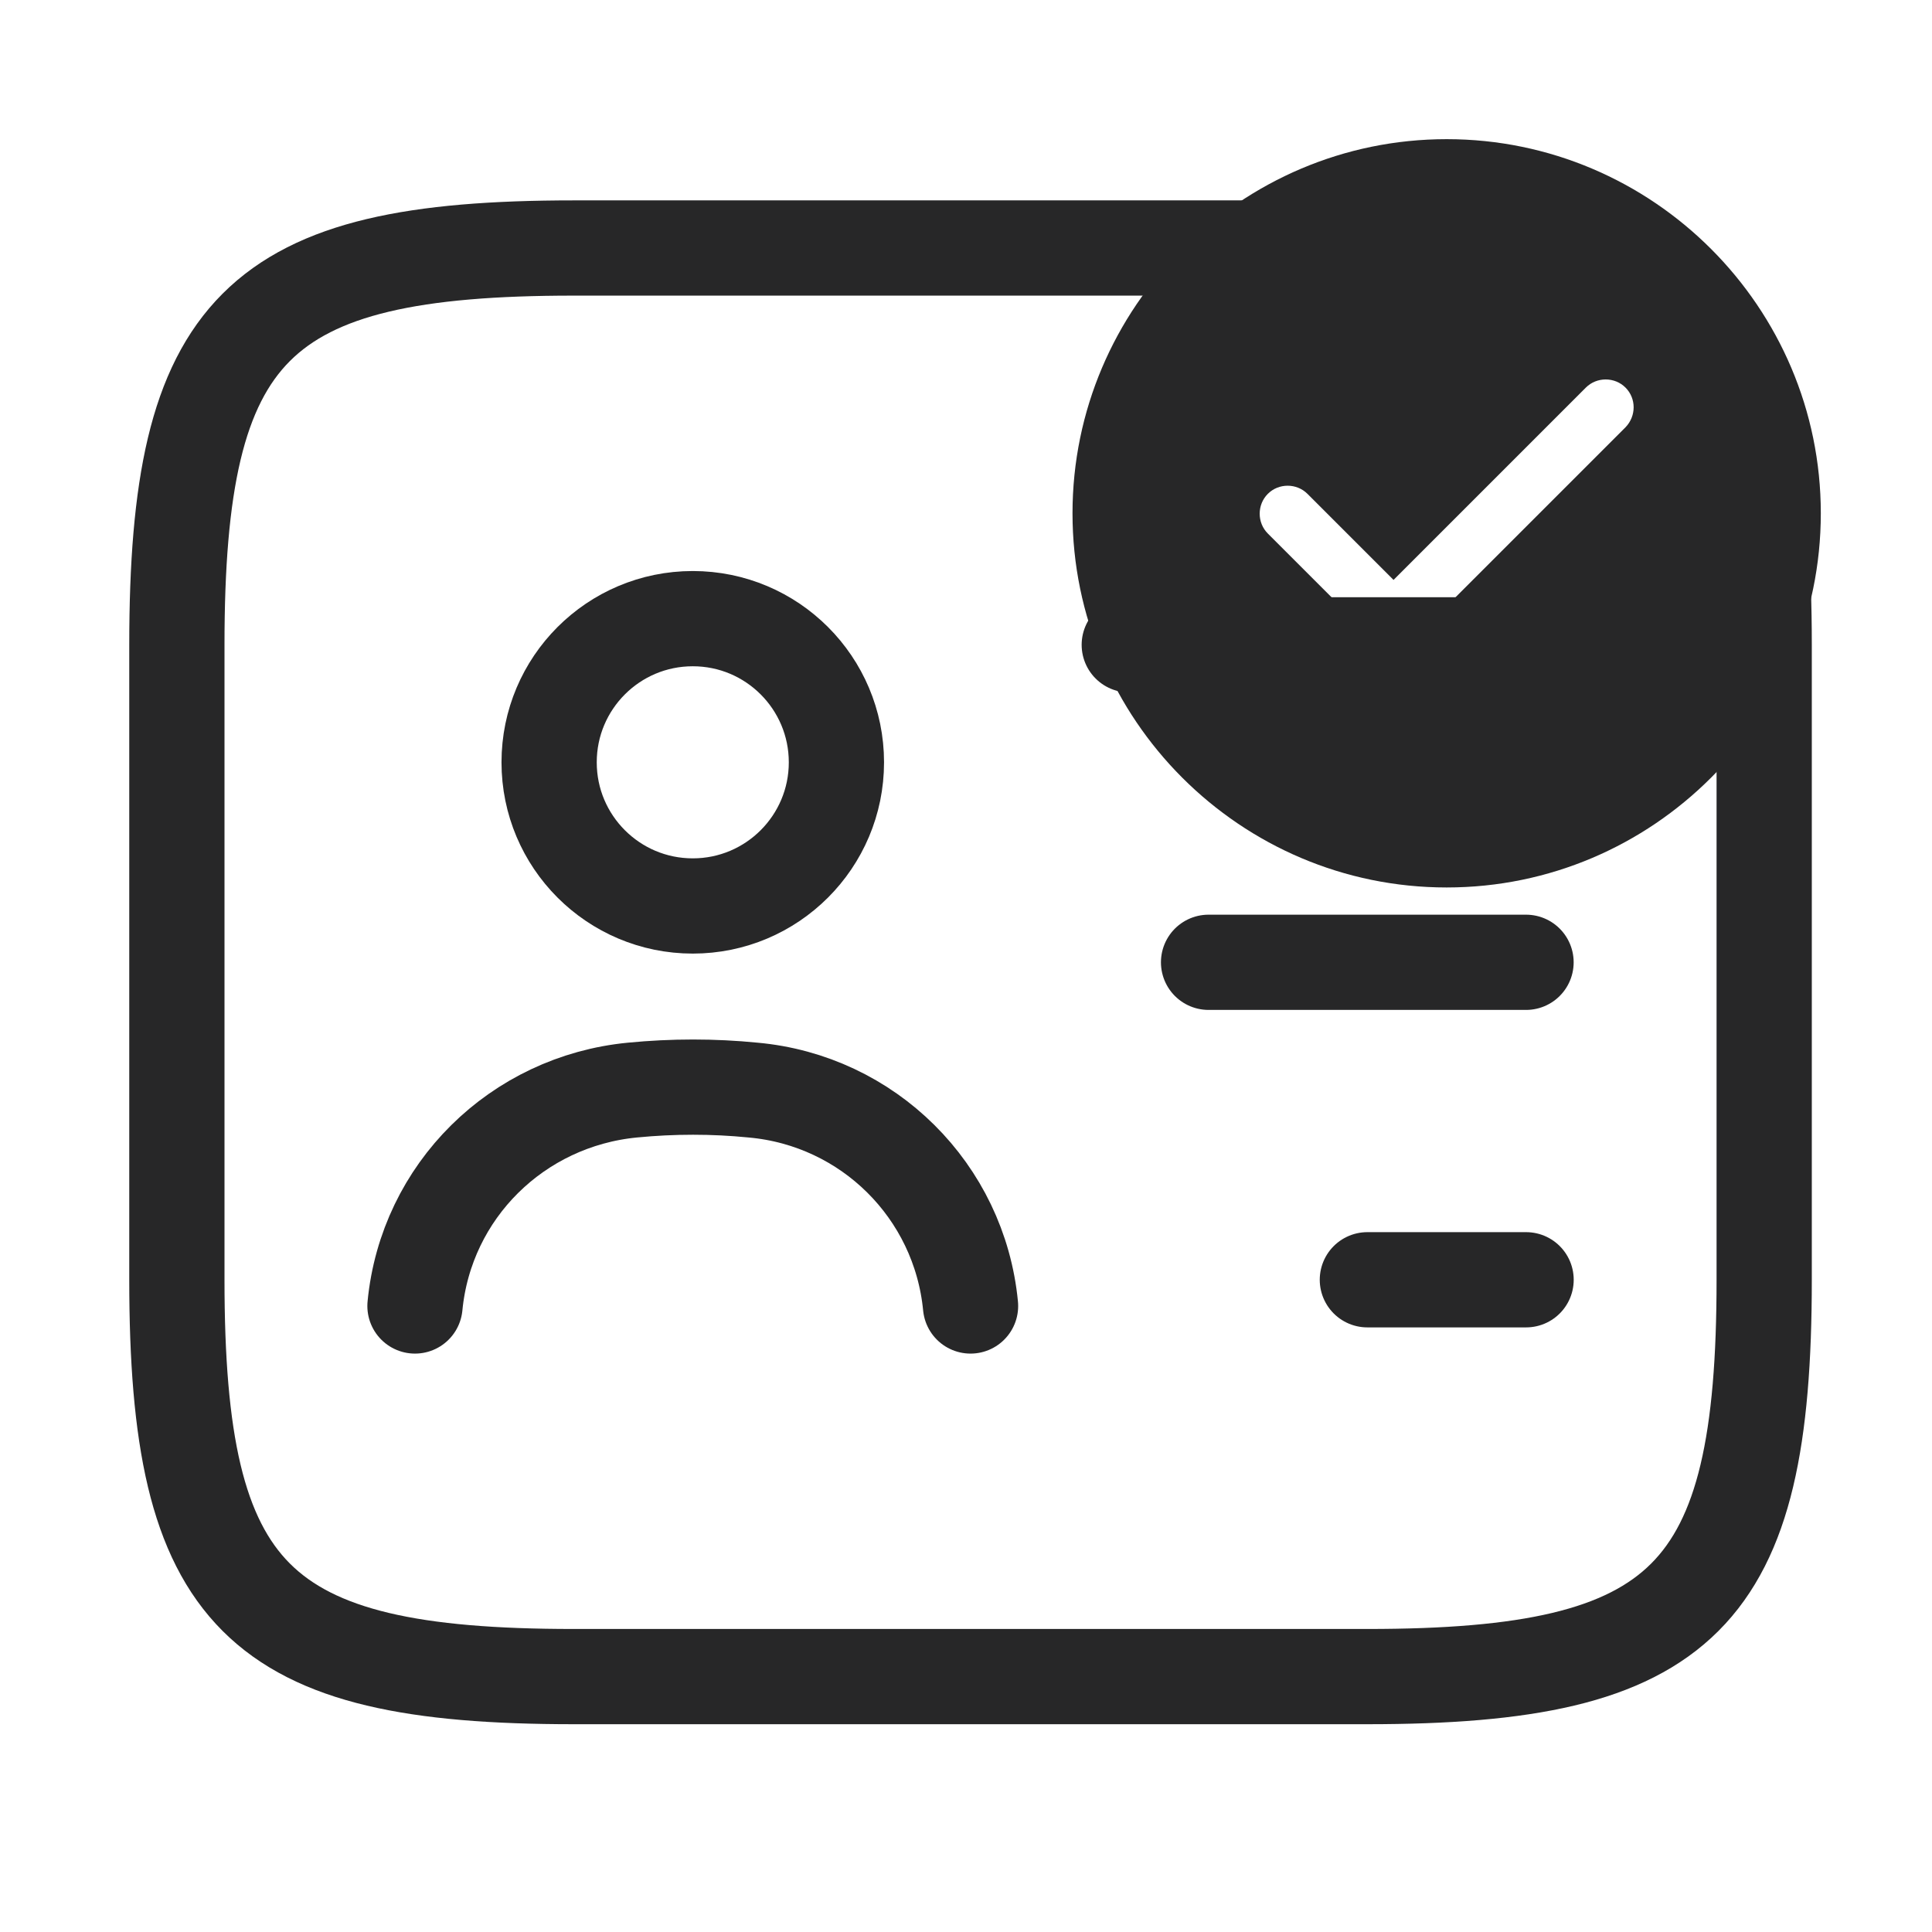 <svg width="71" height="71" viewBox="0 0 71 71" fill="none" xmlns="http://www.w3.org/2000/svg">
<path d="M50.25 61.614H21.083C9.417 61.614 6.5 58.698 6.5 47.031V23.698C6.5 12.031 9.417 9.114 21.083 9.114H50.25C61.917 9.114 64.833 12.031 64.833 23.698V47.031C64.833 58.698 61.917 61.614 50.25 61.614Z" stroke="#272728" stroke-width="3.5" stroke-linecap="round" stroke-linejoin="round"/>
<path d="M41.5 23.697H56.083" stroke="#272728" stroke-width="3.5" stroke-linecap="round" stroke-linejoin="round"/>
<path d="M44.414 35.364H56.081" stroke="#272728" stroke-width="3.5" stroke-linecap="round" stroke-linejoin="round"/>
<path d="M50.25 47.031H56.083" stroke="#272728" stroke-width="3.5" stroke-linecap="round" stroke-linejoin="round"/>
<path d="M25.459 33.294C28.375 33.294 30.738 30.93 30.738 28.015C30.738 25.099 28.375 22.735 25.459 22.735C22.543 22.735 20.18 25.099 20.18 28.015C20.18 30.93 22.543 33.294 25.459 33.294Z" stroke="#272728" stroke-width="3.5" stroke-linecap="round" stroke-linejoin="round"/>
<path d="M35.667 47.994C35.258 43.765 31.904 40.44 27.675 40.06C26.217 39.915 24.729 39.915 23.242 40.06C19.012 40.469 15.658 43.765 15.25 47.994" stroke="#272728" stroke-width="3.5" stroke-linecap="round" stroke-linejoin="round"/>
<path d="M53.164 5.114C45.588 5.114 39.414 11.288 39.414 18.864C39.414 26.441 45.588 32.614 53.164 32.614C60.74 32.614 66.914 26.441 66.914 18.864C66.914 11.288 60.74 5.114 53.164 5.114ZM59.737 15.702L51.94 23.498C51.748 23.691 51.487 23.8 51.212 23.8C50.937 23.8 50.675 23.691 50.483 23.498L46.592 19.607C46.193 19.208 46.193 18.548 46.592 18.149C46.99 17.75 47.65 17.75 48.049 18.149L51.212 21.312L58.279 14.244C58.678 13.845 59.338 13.845 59.737 14.244C60.135 14.643 60.135 15.289 59.737 15.702Z" fill="#272728"/>
</svg>
